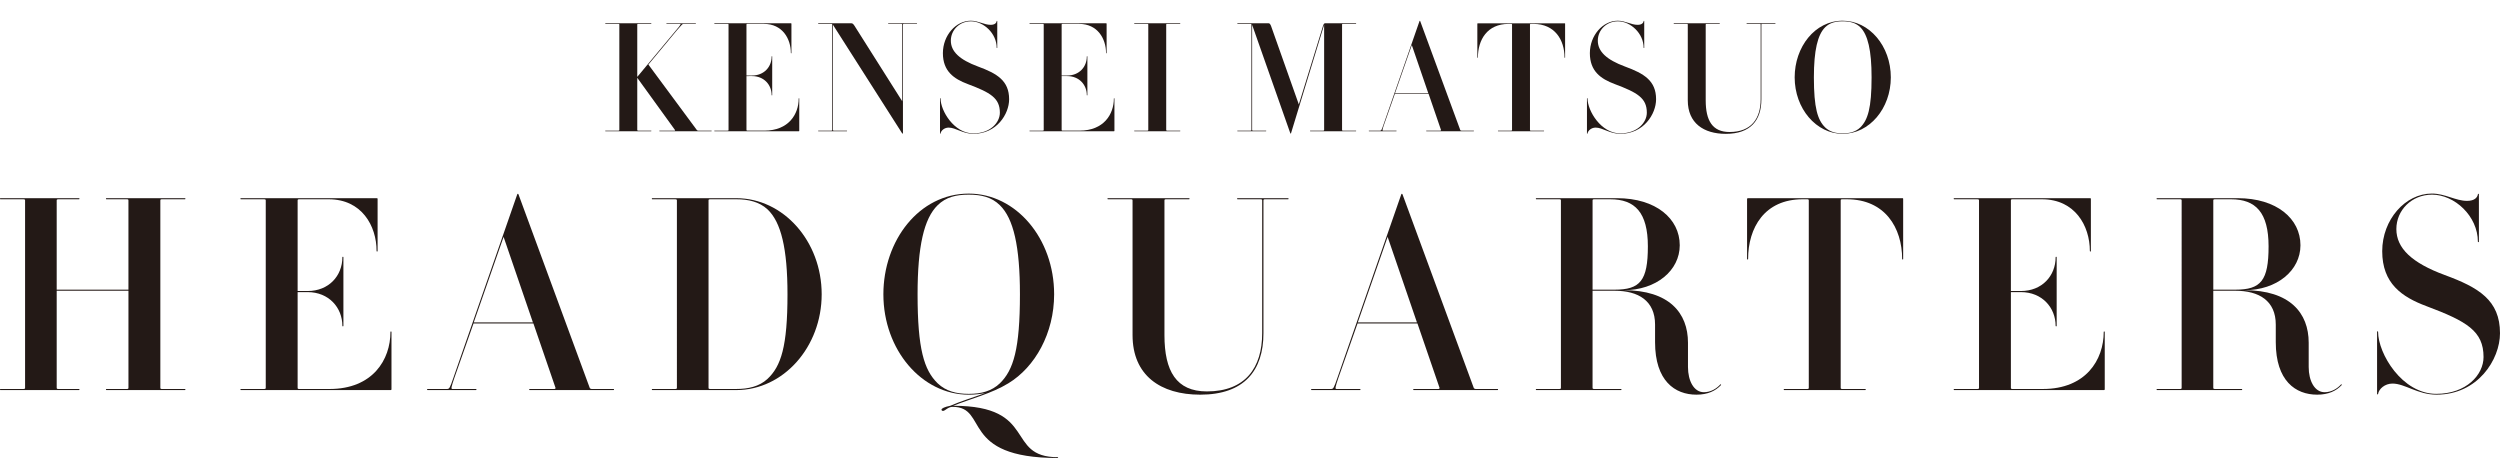 <?xml version="1.0" encoding="utf-8"?>
<!-- Generator: Adobe Illustrator 16.0.0, SVG Export Plug-In . SVG Version: 6.00 Build 0)  -->
<!DOCTYPE svg PUBLIC "-//W3C//DTD SVG 1.1//EN" "http://www.w3.org/Graphics/SVG/1.1/DTD/svg11.dtd">
<svg version="1.1" id="Layer_1" xmlns="http://www.w3.org/2000/svg" xmlns:xlink="http://www.w3.org/1999/xlink" x="0px" y="0px"
	 width="209.454px" height="38.372px" viewBox="0 0 209.454 38.372" enable-background="new 0 0 209.454 38.372"
	 xml:space="preserve">
<g>
	<path fill="#231916" d="M55.257,10.996c-0.024,0-0.024-0.051,0-0.051h1.26c0.048,0,0.048-0.025,0.037-0.051l-3.163-4.376v4.376
		c0,0.038,0.024,0.051,0.073,0.051h1.09c0.024,0,0.024,0.051,0,0.051h-3.828c-0.024,0-0.024-0.051,0-0.051h1.09
		c0.048,0,0.073-0.013,0.073-0.051V2.054c0-0.038-0.024-0.051-0.073-0.051h-1.09c-0.024,0-0.024-0.051,0-0.051h3.828
		c0.024,0,0.024,0.051,0,0.051h-1.09c-0.048,0-0.073,0.013-0.073,0.051v4.389l3.247-3.903c0.436-0.498,0.412-0.536,0.339-0.536
		h-1.127c-0.024,0-0.024-0.051,0-0.051h2.436c0.024,0,0.024,0.051,0,0.051h-1.03c-0.085,0-0.122,0.051-0.545,0.536l-2.387,2.87
		l4.059,5.485c0.012,0.025,0.073,0.051,0.109,0.051h1.114c0.024,0,0.024,0.051,0,0.051H55.257z"/>
	<path fill="#231916" d="M66.926,10.996h-7.063c-0.024,0-0.024-0.051,0-0.051h1.09c0.061,0,0.085-0.013,0.085-0.051V2.054
		c0-0.038-0.024-0.051-0.085-0.051h-1.09c-0.024,0-0.024-0.051,0-0.051h6.409c0.036,0,0.036,0.025,0.036,0.038v2.449
		c0,0.038-0.048,0.038-0.048,0c0-1.187-0.703-2.437-2.253-2.437h-1.394c-0.048,0-0.073,0.013-0.073,0.051v4.273h0.473
		c0.994,0,1.636-0.714,1.636-1.595c0-0.025,0.048-0.025,0.048,0v3.24c0,0.025-0.048,0.025-0.048,0c0-0.867-0.642-1.595-1.636-1.595
		H62.54v4.517c0,0.038,0.024,0.051,0.073,0.051h1.43c2.036,0,2.872-1.378,2.872-2.691c0-0.026,0.048-0.026,0.048,0v2.704
		C66.962,10.983,66.95,10.996,66.926,10.996z"/>
	<path fill="#231916" d="M75.724,2.003c-0.048,0-0.073,0.013-0.073,0.051v9.108c0,0.038-0.036,0.051-0.073,0l-5.791-9.083v8.815
		c0,0.038,0.024,0.051,0.073,0.051h1.09c0.024,0,0.024,0.051,0,0.051h-2.387c-0.024,0-0.024-0.051,0-0.051h1.09
		c0.048,0,0.073-0.013,0.073-0.051V2.054c0-0.038-0.024-0.051-0.073-0.051h-1.09c-0.024,0-0.024-0.051,0-0.051h2.774
		c0.084,0,0.157,0.051,0.267,0.229l3.986,6.302v-6.43c0-0.038-0.024-0.051-0.073-0.051h-1.09c-0.024,0-0.024-0.051,0-0.051h2.387
		c0.024,0,0.024,0.051,0,0.051H75.724z"/>
	<path fill="#231916" d="M81.553,11.213c-0.884,0-1.49-0.523-2.072-0.523c-0.363,0-0.642,0.256-0.678,0.485
		c-0.012,0.038-0.048,0.038-0.048,0V8.254c0-0.039,0.048-0.039,0.048,0c0,1.021,1.126,2.921,2.738,2.921
		c1.43,0,2.229-0.906,2.229-1.735c0-1.225-0.788-1.684-2.689-2.397c-1.163-0.435-2.084-1.072-2.084-2.59
		c0-1.492,1.09-2.717,2.338-2.717c0.63,0,1.114,0.344,1.66,0.344c0.363,0,0.484-0.165,0.509-0.306c0-0.038,0.048-0.038,0.048,0
		v2.232c0,0.025-0.048,0.025-0.048,0c0-1.212-1.103-2.22-2.157-2.22c-0.969,0-1.684,0.739-1.684,1.62
		c0,0.905,0.727,1.595,2.278,2.168c1.599,0.587,2.605,1.187,2.605,2.743C84.546,9.555,83.504,11.213,81.553,11.213z"/>
	<path fill="#231916" d="M93.332,10.996h-7.063c-0.024,0-0.024-0.051,0-0.051h1.09c0.061,0,0.085-0.013,0.085-0.051V2.054
		c0-0.038-0.024-0.051-0.085-0.051h-1.09c-0.024,0-0.024-0.051,0-0.051h6.409c0.036,0,0.036,0.025,0.036,0.038v2.449
		c0,0.038-0.048,0.038-0.048,0c0-1.187-0.703-2.437-2.253-2.437h-1.394c-0.048,0-0.073,0.013-0.073,0.051v4.273h0.473
		c0.994,0,1.636-0.714,1.636-1.595c0-0.025,0.048-0.025,0.048,0v3.24c0,0.025-0.048,0.025-0.048,0c0-0.867-0.642-1.595-1.636-1.595
		h-0.473v4.517c0,0.038,0.024,0.051,0.073,0.051h1.43c2.036,0,2.872-1.378,2.872-2.691c0-0.026,0.048-0.026,0.048,0v2.704
		C93.368,10.983,93.355,10.996,93.332,10.996z"/>
	<path fill="#231916" d="M95.042,10.996c-0.024,0-0.024-0.051,0-0.051h1.09c0.048,0,0.073-0.013,0.073-0.051V2.054
		c0-0.038-0.024-0.051-0.073-0.051h-1.09c-0.024,0-0.024-0.051,0-0.051h3.828c0.024,0,0.024,0.051,0,0.051h-1.09
		c-0.048,0-0.073,0.013-0.073,0.051v8.841c0,0.038,0.024,0.051,0.073,0.051h1.09c0.024,0,0.024,0.051,0,0.051H95.042z"/>
	<path fill="#231916" d="M109.775,10.996c-0.023,0-0.023-0.051,0-0.051h1.09c0.049,0,0.073-0.013,0.073-0.051V2.079l-2.774,9.083
		c-0.012,0.038-0.048,0.038-0.061,0l-3.198-9.083v8.815c0,0.038,0.024,0.051,0.073,0.051h1.09c0.024,0,0.024,0.051,0,0.051h-2.387
		c-0.024,0-0.024-0.051,0-0.051h1.09c0.048,0,0.073-0.013,0.073-0.051V2.054c0-0.038-0.024-0.051-0.073-0.051h-1.09
		c-0.024,0-0.024-0.051,0-0.051h2.617c0.073,0,0.133,0.076,0.194,0.229l2.326,6.569l2.023-6.569
		c0.036-0.141,0.109-0.229,0.157-0.229h2.604c0.025,0,0.025,0.051,0,0.051h-1.078c-0.061,0-0.084,0.013-0.084,0.051v8.841
		c0,0.038,0.023,0.051,0.084,0.051h1.078c0.025,0,0.025,0.051,0,0.051H109.775z"/>
	<path fill="#231916" d="M119.507,10.996c-0.024,0-0.024-0.051,0-0.051h1.163c0.049,0,0.061-0.025,0.061-0.051l-1.042-3.036h-2.823
		l-0.896,2.551c-0.157,0.459-0.17,0.536-0.097,0.536h1.114c0.024,0,0.024,0.051,0,0.051h-2.289c-0.024,0-0.024-0.051,0-0.051h0.92
		c0.109,0,0.134-0.038,0.303-0.536l3.006-8.636c0.012-0.038,0.048-0.038,0.061,0l3.355,9.121c0.012,0.025,0.049,0.051,0.097,0.051
		h1.03c0.023,0,0.023,0.051,0,0.051H119.507z M118.283,3.776l-1.405,4.03h2.786L118.283,3.776z"/>
	<path fill="#231916" d="M131.078,4.822c0-1.48-0.811-2.819-2.604-2.819h-0.218c-0.049,0-0.072,0.013-0.072,0.051v8.841
		c0,0.038,0.023,0.051,0.072,0.051h1.09c0.025,0,0.025,0.051,0,0.051h-3.828c-0.023,0-0.023-0.051,0-0.051h1.09
		c0.049,0,0.073-0.013,0.073-0.051V2.054c0-0.038-0.024-0.051-0.073-0.051h-0.217c-1.794,0-2.569,1.339-2.569,2.819
		c0,0.025-0.048,0.025-0.048,0V1.99c0-0.013,0.012-0.038,0.036-0.038h7.294c0.023,0,0.023,0.025,0.023,0.038v2.832
		C131.127,4.848,131.078,4.848,131.078,4.822z"/>
	<path fill="#231916" d="M135.757,11.213c-0.884,0-1.49-0.523-2.071-0.523c-0.363,0-0.643,0.256-0.679,0.485
		c-0.013,0.038-0.049,0.038-0.049,0V8.254c0-0.039,0.049-0.039,0.049,0c0,1.021,1.126,2.921,2.737,2.921
		c1.43,0,2.23-0.906,2.23-1.735c0-1.225-0.788-1.684-2.69-2.397c-1.163-0.435-2.083-1.072-2.083-2.59
		c0-1.492,1.09-2.717,2.338-2.717c0.63,0,1.114,0.344,1.66,0.344c0.363,0,0.484-0.165,0.508-0.306c0-0.038,0.049-0.038,0.049,0
		v2.232c0,0.025-0.049,0.025-0.049,0c0-1.212-1.102-2.22-2.156-2.22c-0.969,0-1.684,0.739-1.684,1.62
		c0,0.905,0.727,1.595,2.277,2.168c1.6,0.587,2.605,1.187,2.605,2.743C138.75,9.555,137.707,11.213,135.757,11.213z"/>
	<path fill="#231916" d="M147.645,2.003c-0.049,0-0.073,0.013-0.073,0.051v6.264c0,1.761-0.909,2.896-2.98,2.896
		c-1.866,0-3.187-0.905-3.187-2.807V2.054c0-0.038-0.023-0.051-0.072-0.051h-1.091c-0.024,0-0.024-0.051,0-0.051h3.829
		c0.023,0,0.023,0.051,0,0.051h-1.091c-0.048,0-0.073,0.013-0.073,0.051v6.353c0,1.697,0.559,2.653,2,2.653
		c1.816,0,2.604-1.122,2.604-2.742V2.054c0-0.038-0.024-0.051-0.073-0.051h-1.09c-0.024,0-0.024-0.051,0-0.051h2.387
		c0.024,0,0.024,0.051,0,0.051H147.645z"/>
	<path fill="#231916" d="M154.382,11.213c-2.217,0-4.022-2.117-4.022-4.732c0-2.539,1.685-4.745,4.022-4.745
		c2.229,0,4.034,2.117,4.034,4.745C158.416,9.096,156.611,11.213,154.382,11.213z M155.86,2.283
		c-0.388-0.383-0.885-0.497-1.479-0.497c-0.581,0-1.078,0.114-1.466,0.497c-0.63,0.625-0.945,1.939-0.945,4.197
		c0,2.576,0.315,3.571,0.945,4.196c0.388,0.37,0.885,0.498,1.466,0.498c0.594,0,1.091-0.128,1.479-0.498
		c0.63-0.625,0.944-1.62,0.944-4.196C156.805,4.223,156.49,2.908,155.86,2.283z"/>
</g>
<g>
	<path fill="#231916" d="M8.909,32.681c-0.043,0-0.043-0.091,0-0.091h1.724c0.086,0,0.129-0.022,0.129-0.091v-8.14H4.75v8.14
		c0,0.068,0.043,0.091,0.151,0.091h1.724c0.043,0,0.043,0.091,0,0.091H0.032c-0.043,0-0.043-0.091,0-0.091H1.95
		c0.108,0,0.151-0.022,0.151-0.091V16.786c0-0.068-0.043-0.091-0.151-0.091H0.032c-0.043,0-0.043-0.091,0-0.091h6.593
		c0.043,0,0.043,0.091,0,0.091H4.901c-0.107,0-0.151,0.022-0.151,0.091v7.482h6.011v-7.482c0-0.068-0.043-0.091-0.129-0.091H8.909
		c-0.043,0-0.043-0.091,0-0.091h6.593c0.043,0,0.043,0.091,0,0.091h-1.939c-0.086,0-0.129,0.022-0.129,0.091v15.713
		c0,0.068,0.043,0.091,0.129,0.091h1.939c0.043,0,0.043,0.091,0,0.091H8.909z"/>
	<path fill="#231916" d="M32.736,32.681H20.175c-0.043,0-0.043-0.091,0-0.091h1.939c0.108,0,0.151-0.022,0.151-0.091V16.786
		c0-0.068-0.043-0.091-0.151-0.091h-1.939c-0.043,0-0.043-0.091,0-0.091h11.397c0.064,0,0.064,0.045,0.064,0.068v4.354
		c0,0.067-0.086,0.067-0.086,0c0-2.109-1.25-4.331-4.007-4.331h-2.478c-0.086,0-0.129,0.022-0.129,0.091v7.596h0.84
		c1.767,0,2.909-1.27,2.909-2.834c0-0.046,0.086-0.046,0.086,0v5.759c0,0.046-0.086,0.046-0.086,0c0-1.542-1.142-2.834-2.909-2.834
		h-0.84v8.026c0,0.068,0.043,0.091,0.129,0.091h2.542c3.62,0,5.106-2.449,5.106-4.784c0-0.045,0.086-0.045,0.086,0v4.807
		C32.801,32.658,32.779,32.681,32.736,32.681z"/>
	<path fill="#231916" d="M44.369,32.681c-0.043,0-0.043-0.091,0-0.091h2.068c0.086,0,0.107-0.045,0.107-0.091l-1.853-5.396h-5.02
		l-1.595,4.535c-0.28,0.816-0.302,0.952-0.172,0.952h1.982c0.043,0,0.043,0.091,0,0.091h-4.072c-0.043,0-0.043-0.091,0-0.091h1.638
		c0.194,0,0.237-0.068,0.539-0.952l5.343-15.351c0.021-0.068,0.086-0.068,0.107,0l5.968,16.212c0.021,0.046,0.086,0.091,0.172,0.091
		h1.832c0.043,0,0.043,0.091,0,0.091H44.369z M42.192,19.847l-2.499,7.165h4.955L42.192,19.847z"/>
	<path fill="#231916" d="M61.689,32.681h-7.045c-0.043,0-0.043-0.091,0-0.091h1.917c0.108,0,0.151-0.022,0.151-0.091V16.786
		c0-0.068-0.043-0.091-0.151-0.091h-1.917c-0.043,0-0.043-0.091,0-0.091h7.045c3.943,0,7.153,3.605,7.153,8.05
		C68.842,29.075,65.632,32.681,61.689,32.681z M64.296,17.534c-0.689-0.635-1.616-0.839-2.607-0.839h-2.176
		c-0.108,0-0.151,0.022-0.151,0.091v15.713c0,0.068,0.043,0.091,0.151,0.091h2.176c0.991,0,1.917-0.204,2.607-0.839
		c1.142-1.065,1.681-2.721,1.681-7.097C65.977,20.822,65.438,18.6,64.296,17.534z"/>
	<path fill="#231916" d="M84.482,32.114c-1.4,0.861-3.167,1.292-4.611,1.882c7.132,0,4.309,4.308,8.748,4.308
		c0.043,0,0.043,0.068,0,0.068c-8.273,0-5.752-4.285-8.812-4.285c-0.388,0-0.625,0.34-0.797,0.34c-0.086,0-0.129-0.046-0.129-0.113
		c0-0.091,0.258-0.227,0.732-0.317c0.883-0.386,1.939-0.703,2.93-1.066c-0.431,0.091-0.905,0.137-1.379,0.137
		c-3.943,0-7.153-3.765-7.153-8.412c0-4.513,2.995-8.436,7.153-8.436c3.964,0,7.153,3.764,7.153,8.436
		C88.317,27.919,86.723,30.753,84.482,32.114z M83.771,17.194c-0.689-0.681-1.551-0.885-2.607-0.885s-1.917,0.204-2.607,0.885
		c-1.142,1.11-1.681,3.446-1.681,7.46c0,4.58,0.539,6.349,1.681,7.46c0.689,0.657,1.551,0.884,2.607,0.884s1.917-0.227,2.607-0.884
		c1.142-1.111,1.681-2.88,1.681-7.46C85.452,20.641,84.913,18.305,83.771,17.194z"/>
	<path fill="#231916" d="M105.983,16.695c-0.086,0-0.129,0.022-0.129,0.091v11.133c0,3.129-1.616,5.147-5.3,5.147
		c-3.318,0-5.667-1.61-5.667-4.988V16.786c0-0.068-0.043-0.091-0.129-0.091h-1.939c-0.043,0-0.043-0.091,0-0.091h6.809
		c0.043,0,0.043,0.091,0,0.091h-1.939c-0.086,0-0.129,0.022-0.129,0.091v11.292c0,3.016,0.991,4.716,3.555,4.716
		c3.232,0,4.632-1.995,4.632-4.875V16.786c0-0.068-0.043-0.091-0.129-0.091h-1.939c-0.043,0-0.043-0.091,0-0.091h4.245
		c0.043,0,0.043,0.091,0,0.091H105.983z"/>
	<path fill="#231916" d="M118.434,32.681c-0.043,0-0.043-0.091,0-0.091h2.068c0.086,0,0.107-0.045,0.107-0.091l-1.852-5.396h-5.021
		l-1.595,4.535c-0.279,0.816-0.302,0.952-0.172,0.952h1.982c0.043,0,0.043,0.091,0,0.091h-4.072c-0.043,0-0.043-0.091,0-0.091h1.637
		c0.194,0,0.237-0.068,0.539-0.952l5.344-15.351c0.021-0.068,0.086-0.068,0.107,0l5.968,16.212c0.021,0.046,0.086,0.091,0.173,0.091
		h1.831c0.043,0,0.043,0.091,0,0.091H118.434z M116.258,19.847l-2.499,7.165h4.955L116.258,19.847z"/>
	<path fill="#231916" d="M142.133,33.066c-1.811,0-3.469-1.156-3.469-4.399v-1.474c0-1.995-1.401-2.834-3.383-2.834h-1.854v8.14
		c0,0.068,0.043,0.091,0.15,0.091h2.241c0.043,0,0.043,0.091,0,0.091h-7.11c-0.043,0-0.043-0.091,0-0.091h1.939
		c0.086,0,0.129-0.022,0.129-0.091V16.786c0-0.068-0.043-0.091-0.129-0.091h-1.939c-0.043,0-0.043-0.091,0-0.091h6.766
		c3.275,0,5.258,1.724,5.258,3.945c0,2.108-1.961,3.764-4.697,3.764c3.813,0,5.387,1.905,5.387,4.399v2.04
		c0,1.157,0.495,2.109,1.335,2.109c0.582,0,1.077-0.317,1.379-0.658c0.044-0.022,0.087,0.046,0.044,0.068
		C143.727,32.749,143.08,33.066,142.133,33.066z M134.914,16.695h-1.336c-0.107,0-0.15,0.022-0.15,0.091v7.482h1.854
		c2.133,0,2.779-0.748,2.779-3.628C138.061,17.807,136.982,16.695,134.914,16.695z"/>
	<path fill="#231916" d="M159.366,21.706c0-2.63-1.443-5.011-4.632-5.011h-0.389c-0.086,0-0.129,0.022-0.129,0.091v15.713
		c0,0.068,0.043,0.091,0.129,0.091h1.939c0.043,0,0.043,0.091,0,0.091h-6.809c-0.043,0-0.043-0.091,0-0.091h1.939
		c0.086,0,0.129-0.022,0.129-0.091V16.786c0-0.068-0.043-0.091-0.129-0.091h-0.388c-3.188,0-4.567,2.381-4.567,5.011
		c0,0.046-0.087,0.046-0.087,0v-5.033c0-0.023,0.022-0.068,0.065-0.068h12.97c0.043,0,0.043,0.045,0.043,0.068v5.033
		C159.452,21.752,159.366,21.752,159.366,21.706z"/>
	<path fill="#231916" d="M176.277,32.681h-12.561c-0.043,0-0.043-0.091,0-0.091h1.939c0.107,0,0.15-0.022,0.15-0.091V16.786
		c0-0.068-0.043-0.091-0.15-0.091h-1.939c-0.043,0-0.043-0.091,0-0.091h11.397c0.064,0,0.064,0.045,0.064,0.068v4.354
		c0,0.067-0.086,0.067-0.086,0c0-2.109-1.25-4.331-4.008-4.331h-2.478c-0.086,0-0.129,0.022-0.129,0.091v7.596h0.84
		c1.767,0,2.908-1.27,2.908-2.834c0-0.046,0.087-0.046,0.087,0v5.759c0,0.046-0.087,0.046-0.087,0c0-1.542-1.142-2.834-2.908-2.834
		h-0.84v8.026c0,0.068,0.043,0.091,0.129,0.091h2.543c3.619,0,5.105-2.449,5.105-4.784c0-0.045,0.086-0.045,0.086,0v4.807
		C176.342,32.658,176.32,32.681,176.277,32.681z"/>
	<path fill="#231916" d="M194.137,33.066c-1.81,0-3.469-1.156-3.469-4.399v-1.474c0-1.995-1.4-2.834-3.383-2.834h-1.853v8.14
		c0,0.068,0.043,0.091,0.151,0.091h2.24c0.043,0,0.043,0.091,0,0.091h-7.109c-0.043,0-0.043-0.091,0-0.091h1.938
		c0.087,0,0.13-0.022,0.13-0.091V16.786c0-0.068-0.043-0.091-0.13-0.091h-1.938c-0.043,0-0.043-0.091,0-0.091h6.765
		c3.274,0,5.257,1.724,5.257,3.945c0,2.108-1.961,3.764-4.697,3.764c3.814,0,5.387,1.905,5.387,4.399v2.04
		c0,1.157,0.496,2.109,1.336,2.109c0.582,0,1.078-0.317,1.379-0.658c0.043-0.022,0.086,0.046,0.043,0.068
		C195.731,32.749,195.085,33.066,194.137,33.066z M186.92,16.695h-1.336c-0.108,0-0.151,0.022-0.151,0.091v7.482h1.853
		c2.133,0,2.779-0.748,2.779-3.628C190.064,17.807,188.988,16.695,186.92,16.695z"/>
	<path fill="#231916" d="M204.133,33.066c-1.573,0-2.65-0.93-3.685-0.93c-0.646,0-1.142,0.453-1.207,0.861
		c-0.021,0.068-0.086,0.068-0.086,0v-5.192c0-0.068,0.086-0.068,0.086,0c0,1.813,2.004,5.192,4.87,5.192
		c2.542,0,3.964-1.609,3.964-3.084c0-2.177-1.4-2.993-4.783-4.263c-2.068-0.771-3.706-1.904-3.706-4.603
		c0-2.653,1.939-4.83,4.158-4.83c1.121,0,1.982,0.612,2.952,0.612c0.646,0,0.862-0.295,0.905-0.544c0-0.068,0.086-0.068,0.086,0
		v3.968c0,0.046-0.086,0.046-0.086,0c0-2.154-1.961-3.945-3.836-3.945c-1.723,0-2.994,1.315-2.994,2.88
		c0,1.609,1.293,2.834,4.051,3.854c2.844,1.043,4.632,2.108,4.632,4.875C209.454,30.118,207.602,33.066,204.133,33.066z"/>
</g>
</svg>
